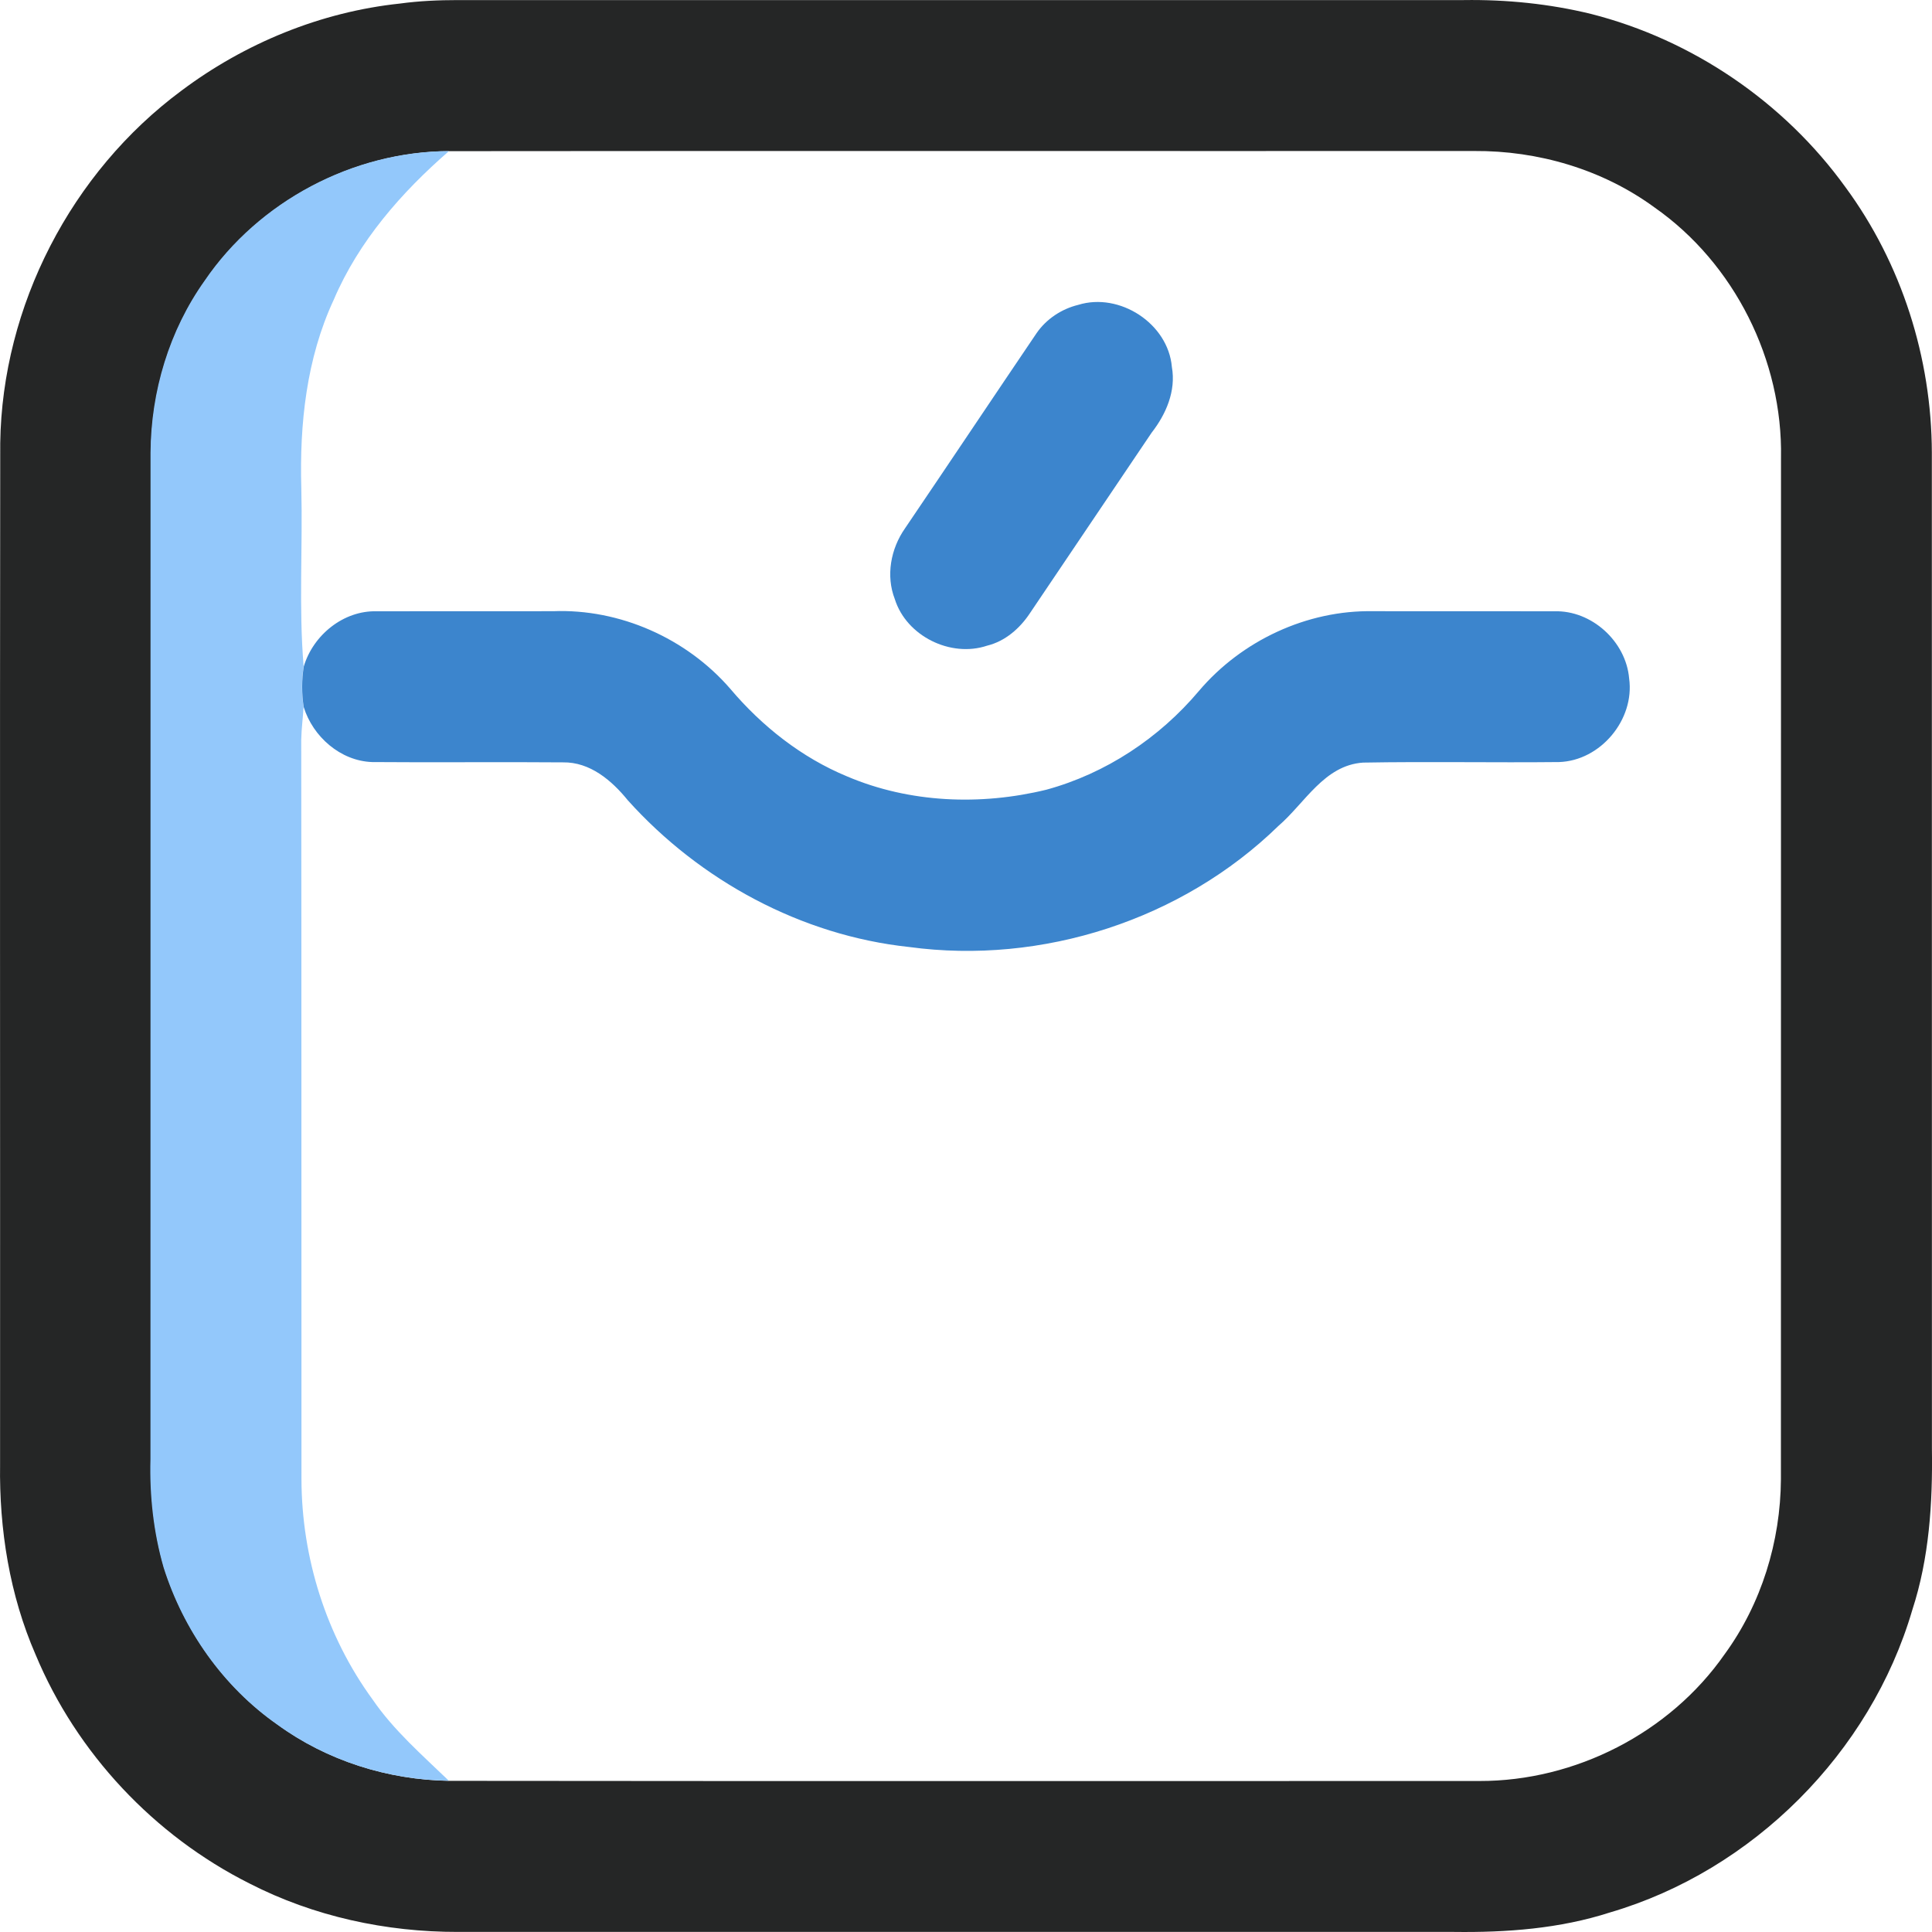 <svg width="25" height="25" viewBox="0 0 25 25" fill="none" xmlns="http://www.w3.org/2000/svg">
<path d="M5.175 0.046C5.424 0.012 5.675 0.001 5.927 0.001C10.265 0.001 14.603 0.001 18.941 0.001C19.494 -0.007 20.05 0.049 20.587 0.18C21.901 0.514 23.087 1.322 23.88 2.422C24.608 3.411 24.995 4.633 24.998 5.858C24.999 10.156 24.999 14.453 24.999 18.75C25.009 19.451 24.964 20.163 24.745 20.833C24.204 22.681 22.681 24.206 20.833 24.747C20.183 24.957 19.493 25.008 18.814 24.999C14.518 24.999 10.223 24.999 5.928 24.999C4.996 25.001 4.06 24.799 3.228 24.372C1.995 23.753 0.992 22.686 0.461 21.412C0.124 20.639 -0.011 19.79 0.001 18.95C0.003 14.544 -0.003 10.139 0.003 5.733C0.028 3.959 0.922 2.23 2.347 1.174C3.168 0.558 4.153 0.154 5.175 0.046ZM2.654 3.633C2.195 4.278 1.96 5.067 1.954 5.856C1.953 10.197 1.954 14.539 1.954 18.881C1.941 19.353 1.993 19.829 2.123 20.284C2.379 21.094 2.894 21.827 3.593 22.316C4.234 22.784 5.022 23.032 5.814 23.044C10.257 23.049 14.7 23.046 19.144 23.046C20.383 23.049 21.605 22.425 22.315 21.408C22.793 20.754 23.04 19.948 23.045 19.141C23.046 14.736 23.045 10.33 23.046 5.924C23.07 4.663 22.444 3.408 21.409 2.684C20.737 2.192 19.903 1.948 19.074 1.954C14.655 1.956 10.236 1.951 5.817 1.956C4.573 1.96 3.355 2.605 2.654 3.633Z" fill="#252626"/>
<path d="M2.648 3.632C3.348 2.604 4.566 1.959 5.81 1.955C5.194 2.49 4.642 3.121 4.319 3.878C3.965 4.637 3.875 5.488 3.899 6.317C3.918 7.086 3.865 7.857 3.929 8.623C3.902 8.798 3.902 8.974 3.928 9.149C3.92 9.289 3.901 9.429 3.898 9.57C3.902 12.76 3.899 15.95 3.901 19.14C3.903 20.156 4.221 21.169 4.821 21.991C5.095 22.391 5.462 22.709 5.808 23.043C5.016 23.031 4.228 22.783 3.586 22.315C2.887 21.826 2.373 21.093 2.117 20.283C1.986 19.828 1.934 19.352 1.947 18.88C1.948 14.538 1.947 10.196 1.948 5.855C1.953 5.066 2.189 4.277 2.648 3.632Z" fill="#93C8FB"/>
<path d="M13.952 3.945C14.487 3.779 15.116 4.186 15.164 4.749C15.219 5.059 15.089 5.359 14.902 5.599C14.375 6.377 13.853 7.158 13.327 7.935C13.197 8.131 13.007 8.298 12.773 8.355C12.301 8.513 11.729 8.231 11.579 7.753C11.461 7.45 11.526 7.101 11.71 6.838C12.28 5.997 12.844 5.152 13.414 4.31C13.541 4.127 13.736 3.998 13.952 3.945Z" fill="#3C85CD"/>
<path d="M3.931 8.624C4.052 8.218 4.445 7.897 4.877 7.91C5.636 7.908 6.396 7.91 7.156 7.909C8.02 7.875 8.884 8.26 9.449 8.912C9.859 9.397 10.372 9.803 10.962 10.047C11.771 10.391 12.691 10.426 13.539 10.219C14.309 10.009 15.001 9.55 15.514 8.941C16.066 8.29 16.912 7.893 17.768 7.909C18.549 7.91 19.331 7.908 20.113 7.91C20.596 7.895 21.04 8.3 21.081 8.779C21.155 9.312 20.711 9.844 20.174 9.861C19.329 9.87 18.483 9.853 17.638 9.868C17.135 9.902 16.886 10.392 16.542 10.688C15.296 11.902 13.485 12.488 11.763 12.254C10.368 12.105 9.059 11.395 8.125 10.357C7.917 10.1 7.635 9.859 7.285 9.865C6.461 9.858 5.638 9.868 4.814 9.861C4.405 9.846 4.049 9.533 3.93 9.149C3.903 8.975 3.903 8.798 3.931 8.624Z" fill="#3C85CD"/>
</svg>
